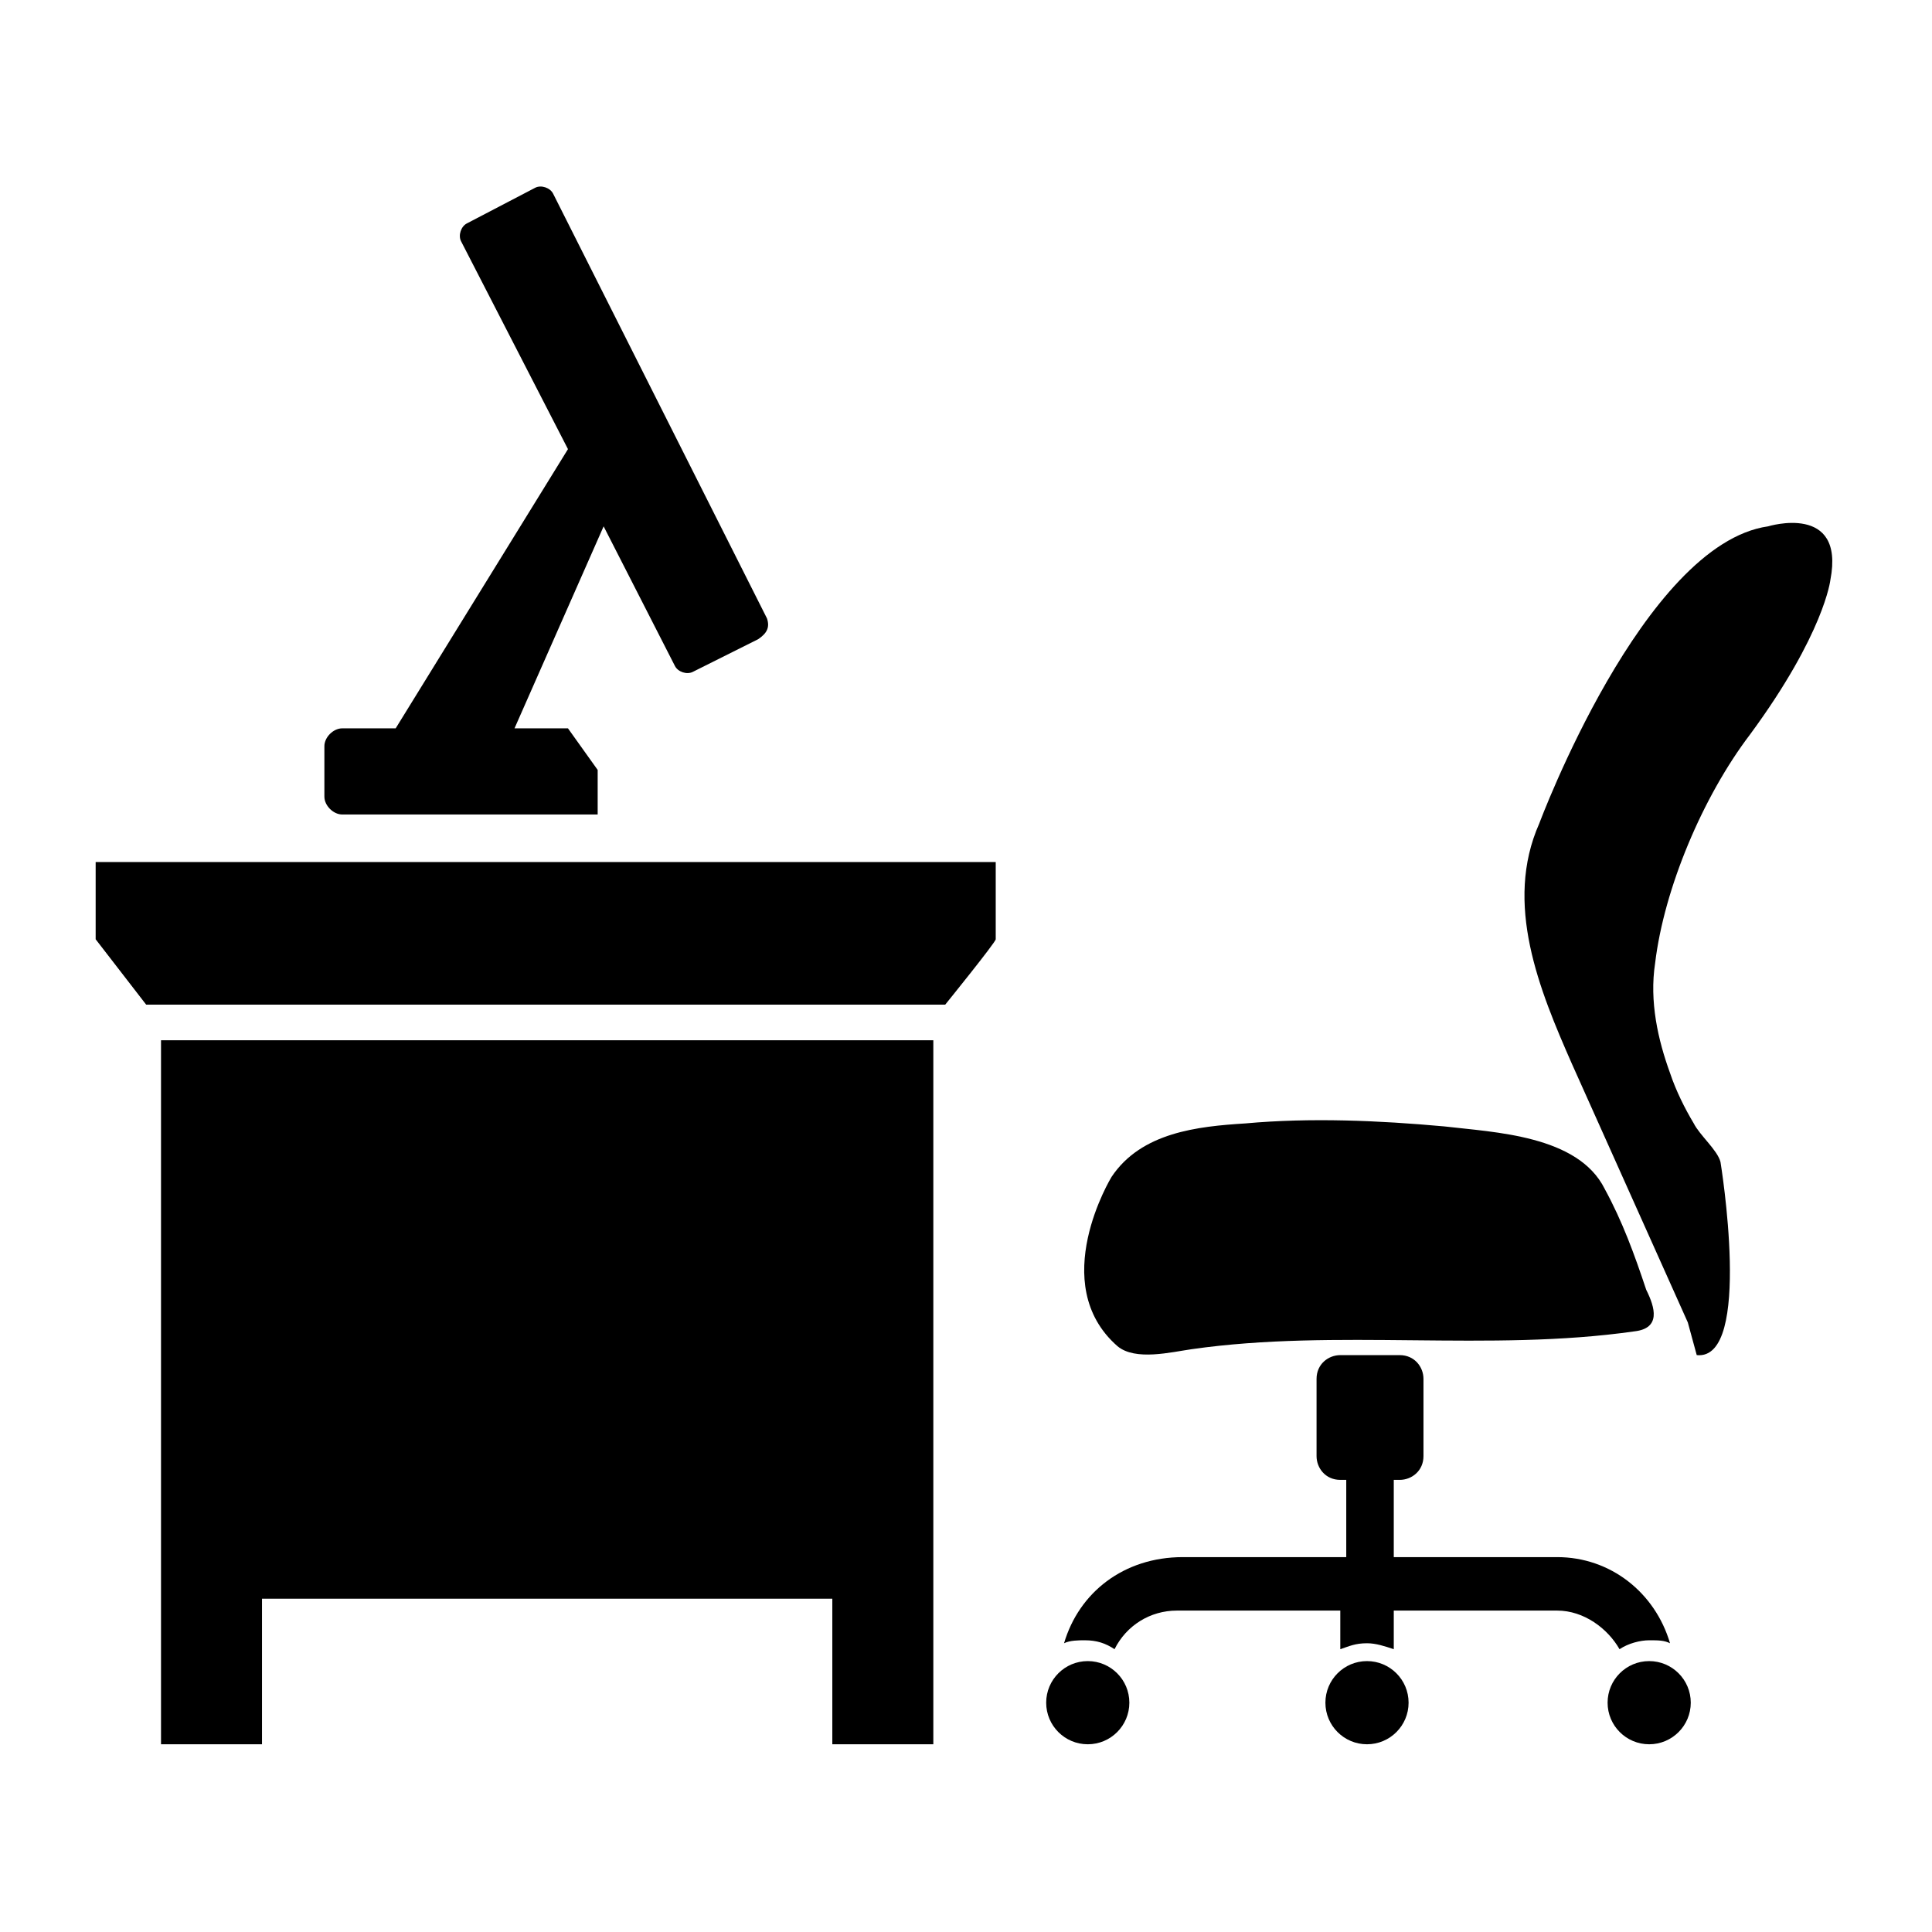 <?xml version="1.0" encoding="UTF-8"?>
<!-- Uploaded to: ICON Repo, www.svgrepo.com, Generator: ICON Repo Mixer Tools -->
<svg fill="#000000" width="800px" height="800px" version="1.1" viewBox="144 144 512 512" xmlns="http://www.w3.org/2000/svg">
 <g>
  <path d="m169.35 372.45v20.469l13.383 17.32h211.76s13.383-16.531 13.383-17.32v-20.469z"/>
  <path d="m391.34 419.68v186.57h-26.766v-38.574h-151.14v38.574h-26.762v-186.57z"/>
  <path d="m347.26 307.89-56.68-112.57c-0.789-1.574-3.148-2.363-4.723-1.574l-18.105 9.449c-1.574 0.785-2.363 3.148-1.574 4.723l28.34 55.105-45.66 73.996h-14.168c-2.363 0-4.723 2.363-4.723 4.723v13.383c0 2.363 2.363 4.723 4.723 4.723h67.699v-11.02-0.789l-7.871-11.02h-14.168l23.617-53.531 18.895 37c0.789 1.574 3.148 2.363 4.723 1.574l17.32-8.66c2.356-1.574 3.141-3.148 2.356-5.512z"/>
  <path d="m591.29 494.46c-10.234-22.828-20.469-45.656-30.699-68.488-8.66-19.68-18.105-42.508-8.66-63.762 0 0 27.551-73.996 60.613-78.719 0 0 20.469-6.297 16.531 14.168 0 0-1.574 14.168-21.254 40.934-12.594 16.531-22.828 40.934-25.191 60.613-1.574 10.234 0.789 20.469 3.938 29.125 1.574 4.723 3.938 9.445 6.297 13.383 1.574 3.148 6.297 7.086 7.086 10.234 0 0 8.66 52.742-6.297 51.168z"/>
  <path d="m569.25 459.04c-7.086-14.168-29.125-14.957-42.508-16.531-17.32-1.574-35.426-2.363-52.742-0.789-12.594 0.789-27.551 2.363-35.426 14.168 0 0-17.32 28.34 1.574 44.871 4.723 3.938 14.168 1.574 19.68 0.789 38.574-5.512 78.719 0.789 117.29-4.723 7.086-0.789 5.512-6.297 3.148-11.02-3.148-9.449-6.297-18.105-11.02-26.766z"/>
  <path d="m592.07 595.23c0 6.086-4.934 11.02-11.02 11.02-6.086 0-11.02-4.934-11.02-11.02 0-6.09 4.934-11.023 11.02-11.023 6.086 0 11.02 4.934 11.02 11.023"/>
  <path d="m517.29 595.23c0 6.086-4.934 11.02-11.023 11.02-6.086 0-11.02-4.934-11.02-11.02 0-6.09 4.934-11.023 11.02-11.023 6.09 0 11.023 4.934 11.023 11.023"/>
  <path d="m443.29 595.23c0 6.086-4.934 11.02-11.02 11.02-6.086 0-11.02-4.934-11.02-11.02 0-6.09 4.934-11.023 11.02-11.023 6.086 0 11.02 4.934 11.02 11.023"/>
  <path d="m425.98 579.48c1.574-0.789 3.938-0.789 5.512-0.789 3.148 0 5.512 0.789 7.871 2.363 3.148-6.297 9.445-10.234 16.531-10.234h43.297v10.234c2.363-0.789 3.938-1.574 7.086-1.574 2.363 0 4.723 0.789 7.086 1.574v-10.234h43.297c7.086 0 13.383 4.723 16.531 10.234 2.363-1.574 5.512-2.363 7.871-2.363 2.363 0 3.938 0 5.512 0.789-3.938-13.383-15.742-22.828-29.914-22.828h-43.297v-20.469h1.574c3.148 0 6.297-2.363 6.297-6.297v-20.469c0-3.148-2.363-6.297-6.297-6.297h-15.742c-3.148 0-6.297 2.363-6.297 6.297v20.469c0 3.148 2.363 6.297 6.297 6.297h1.574v20.469h-43.297c-15.75 0-27.555 9.445-31.492 22.828z"/>
 </g>
</svg>